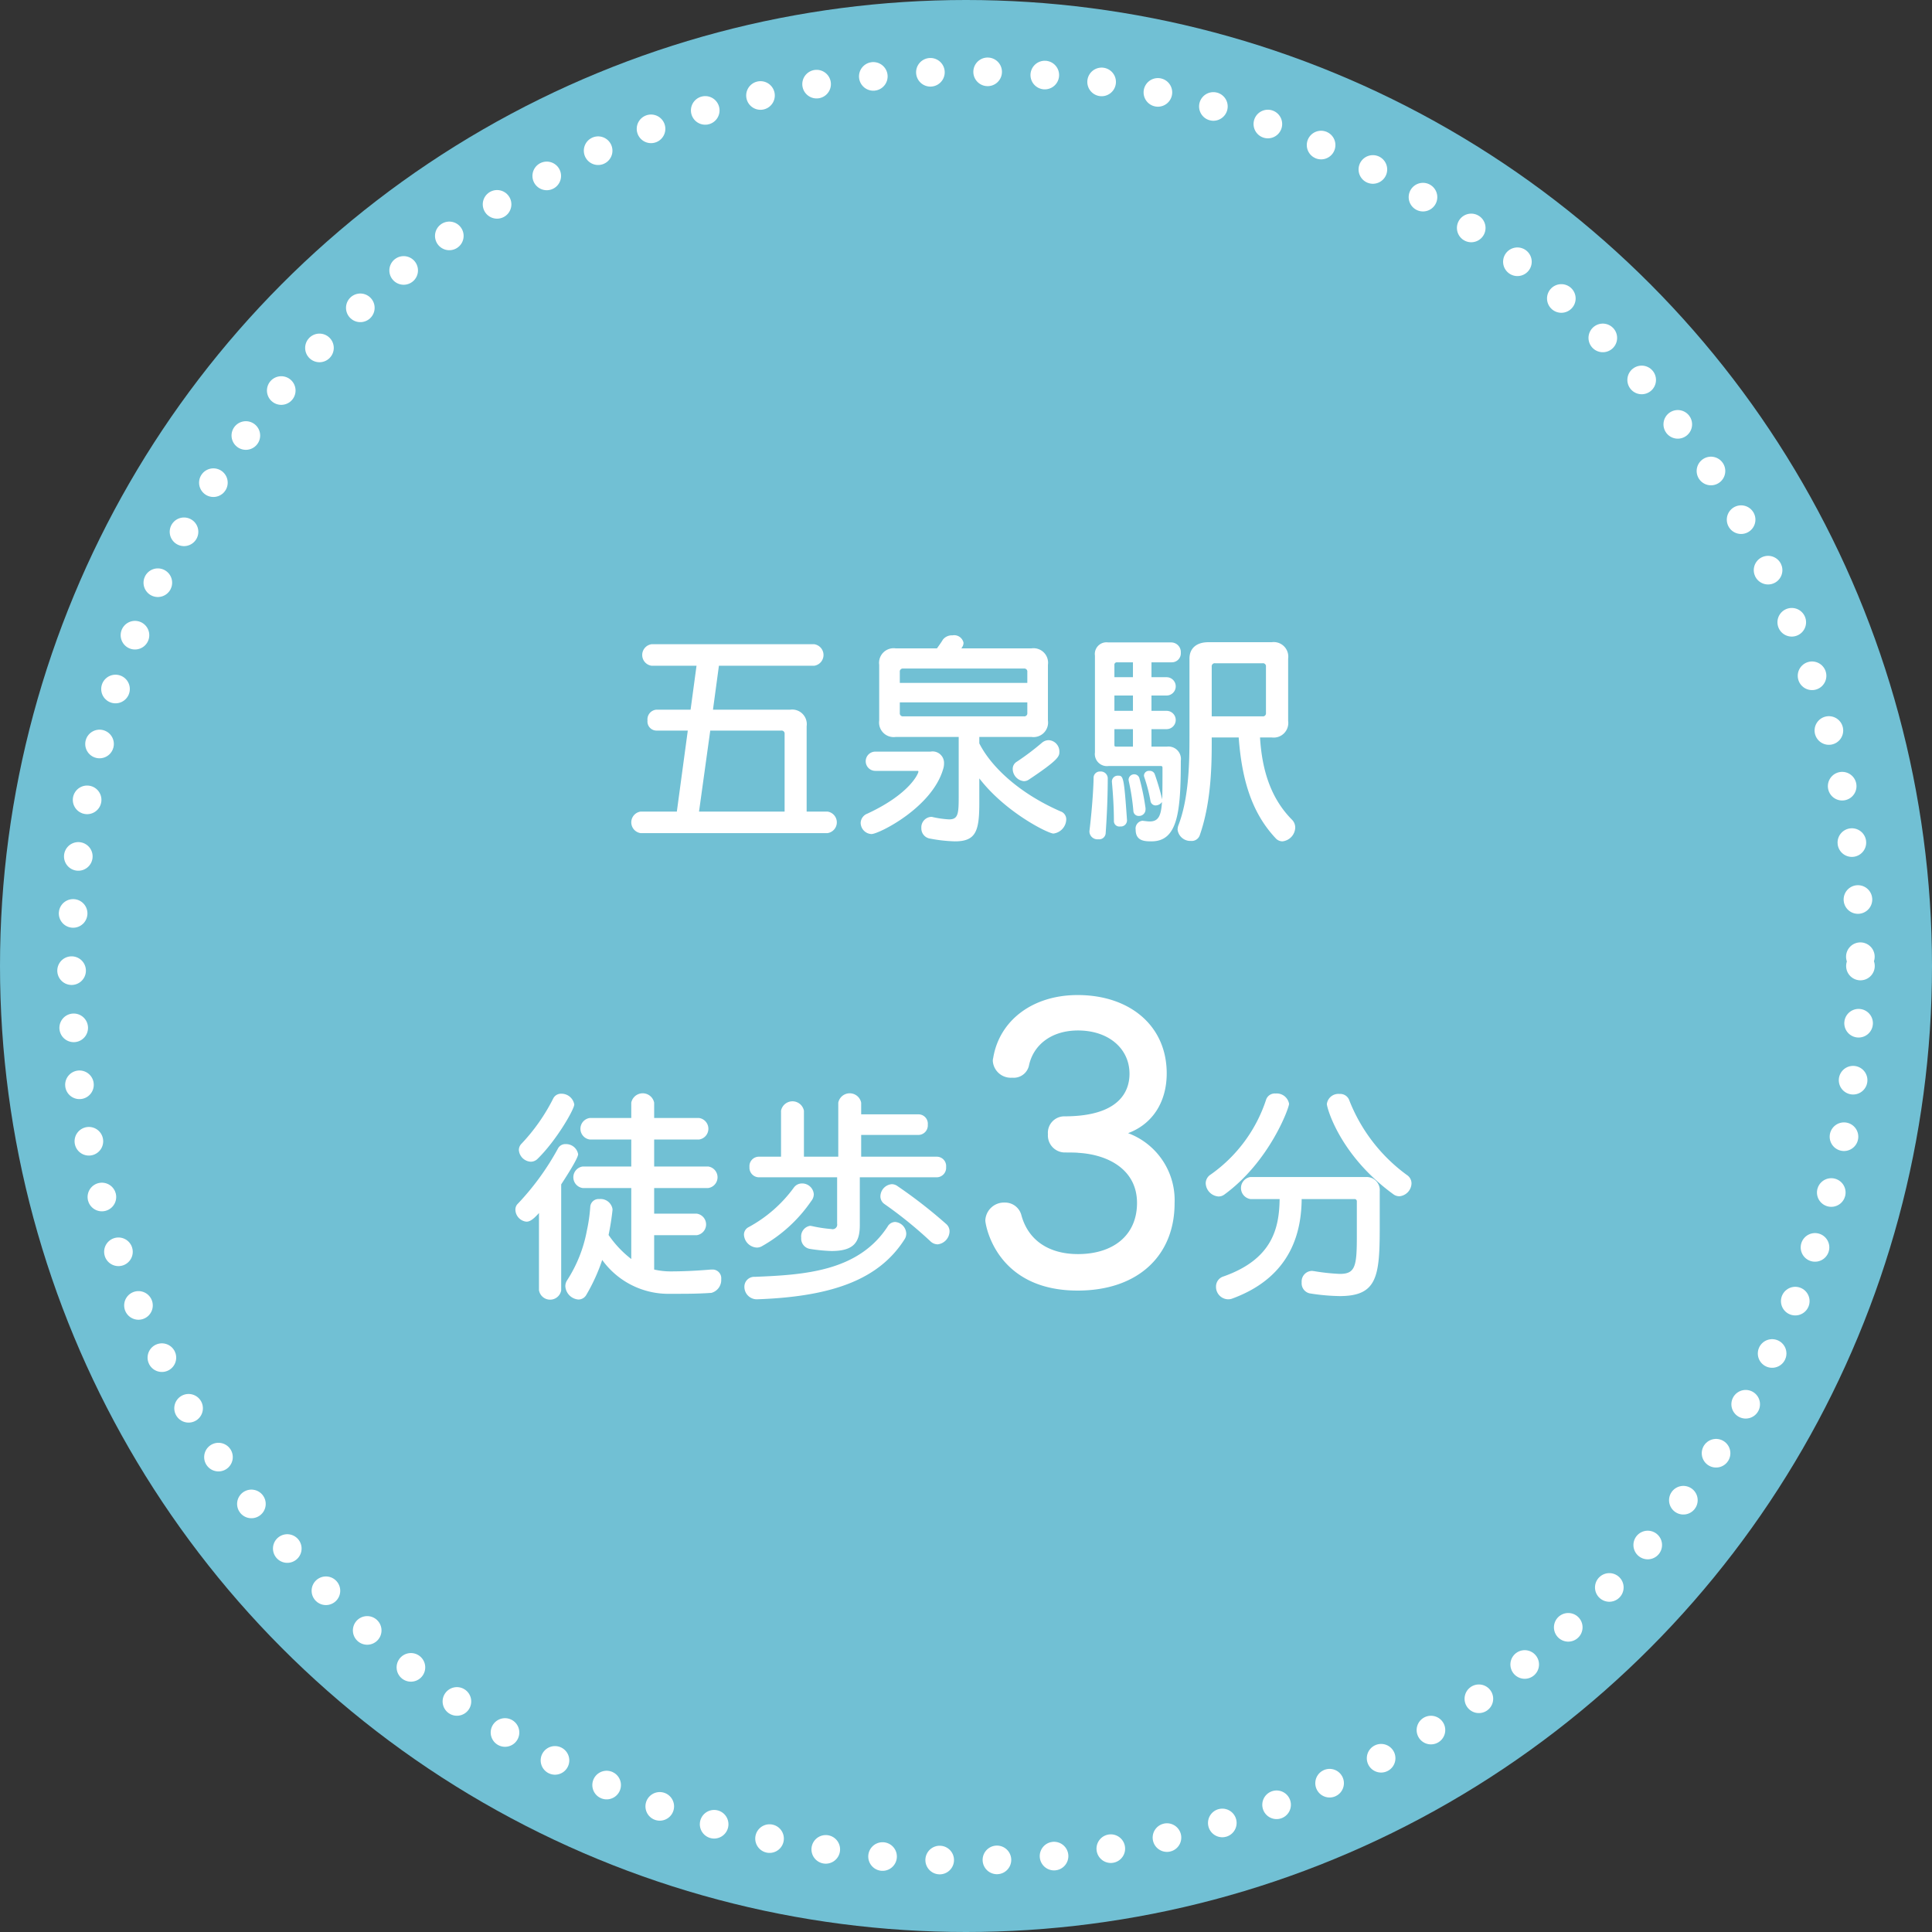 <svg id="txt_main02_sp.svg" xmlns="http://www.w3.org/2000/svg" width="270" height="270" viewBox="0 0 270 270">
  <rect x="0" y="0" width="270" height="270" fill="#333333" stroke="none"/>
  <defs>
    <style>
      .cls-1 {
        fill: #71c0d4;
      }

      .cls-2 {
        fill: none;
        stroke: #fff;
        stroke-linecap: round;
        stroke-width: 4px;
        stroke-dasharray: 0.001 8;
      }

      .cls-3 {
        fill: #fff;
        fill-rule: evenodd;
      }
    </style>
  </defs>
  <g id="txt">
    <circle id="楕円形_1333" data-name="楕円形 1333" class="cls-1" cx="135" cy="135" r="135"/>
    <circle id="楕円形_2" data-name="楕円形 2" class="cls-2" cx="135" cy="135" r="125"/>
  </g>
  <path id="五泉駅_徒歩3分_のコピー" data-name="五泉駅 徒歩3分 のコピー" class="cls-3" d="M1033.64,1954.43a1.52,1.52,0,0,0,0-3.01h-2.91v-11.93a2.042,2.042,0,0,0-2.31-2.31h-10.78l0.83-6.14h13.31a1.52,1.52,0,0,0,0-3.01h-22.71a1.518,1.518,0,0,0,0,3.01h6.27l-0.83,6.14h-4.8a1.359,1.359,0,0,0-1.22,1.51,1.265,1.265,0,0,0,1.22,1.41h4.41l-1.53,11.32h-5.06a1.52,1.52,0,0,0,0,3.01h26.11Zm-5.99-3.01h-11.96l1.57-11.32h9.91a0.424,0.424,0,0,1,.48.48v10.84Zm34.5-10.43a2.032,2.032,0,0,0,2.3-2.3v-7.78a2.032,2.032,0,0,0-2.3-2.3h-9.79c0.03-.06.1-0.16,0.13-0.22a1,1,0,0,0,.16-0.58,1.335,1.335,0,0,0-1.54-1.02,1.6,1.6,0,0,0-1.34.6c-0.19.32-.48,0.74-0.83,1.22h-5.76a2.039,2.039,0,0,0-2.31,2.3v7.78a2.039,2.039,0,0,0,2.31,2.3h8.8v8.41c0,2.37-.1,3.11-1.35,3.11a13.669,13.669,0,0,1-2.27-.32,0.772,0.772,0,0,0-.26-0.03,1.464,1.464,0,0,0-1.34,1.56,1.435,1.435,0,0,0,1.25,1.48,21.036,21.036,0,0,0,3.45.38c2.95,0,3.4-1.47,3.4-5.38v-3.42c3.67,4.77,9.63,7.71,10.36,7.71a2.048,2.048,0,0,0,1.79-1.95,1.161,1.161,0,0,0-.8-1.15c-6.01-2.63-9.79-6.4-11.35-9.5v-0.9h7.29Zm3.9,2.05a1.583,1.583,0,0,0-1.47-1.6,1.476,1.476,0,0,0-.99.38,35.839,35.839,0,0,1-3.49,2.63,1.156,1.156,0,0,0-.57,1.02,1.733,1.733,0,0,0,1.56,1.7,1.245,1.245,0,0,0,.71-0.23C1066.02,1944.13,1066.05,1943.68,1066.05,1943.04Zm-19.86,2.69c0.12,0,.16.03,0.16,0.12,0,0.2-1.12,3.07-7.14,5.86a1.431,1.431,0,0,0-.93,1.28,1.581,1.581,0,0,0,1.51,1.57c1.02,0,8.44-3.68,10.01-9.06a2.512,2.512,0,0,0,.13-0.83,1.6,1.6,0,0,0-1.89-1.63h-7.71a1.345,1.345,0,0,0,0,2.69h5.86Zm15.38-12.29h-17.82v-1.53a0.424,0.424,0,0,1,.48-0.48h16.86a0.424,0.424,0,0,1,.48.48v1.53Zm0,4.19a0.424,0.424,0,0,1-.48.48h-16.86a0.424,0.424,0,0,1-.48-0.48v-1.47h17.82v1.47Zm34.15,3.43a2.039,2.039,0,0,0,2.3-2.31v-8.7a2.032,2.032,0,0,0-2.3-2.3h-8.86c-1.54,0-2.63.76-2.63,2.3v10.81c0,3.62-.06,8.67-1.57,12.54a1.964,1.964,0,0,0-.09.55,1.8,1.8,0,0,0,1.89,1.57,1.174,1.174,0,0,0,1.21-.8c1.67-4.77,1.67-10.24,1.67-13.25v-0.41h3.77c0.42,5.63,1.7,10.39,5.15,14.07a1.289,1.289,0,0,0,.96.45,2,2,0,0,0,1.79-1.92,1.542,1.542,0,0,0-.44-1.09c-2.95-2.97-4.2-6.88-4.48-11.51h1.63Zm-15.55,3.99c0.16,0,.29,0,0.29.26,0,1.57,0,3.39-.04,4.41a35.174,35.174,0,0,0-1.05-3.55,0.734,0.734,0,0,0-.74-0.44,0.687,0.687,0,0,0-.76.64,0.937,0.937,0,0,0,.06.28,22.254,22.254,0,0,1,.86,3.33,0.726,0.726,0,0,0,.71.58,1.118,1.118,0,0,0,.89-0.48c-0.13,2.01-.54,2.72-1.72,2.72-0.23,0-.48-0.04-0.77-0.07-0.07,0-.16-0.03-0.23-0.03a1.089,1.089,0,0,0-.96,1.25c0,1.6,1.28,1.63,2.21,1.63,3.65,0,4.1-4.03,4.1-11.26a1.74,1.74,0,0,0-1.92-1.98h-2.18v-2.44h2.11a1.28,1.28,0,1,0,0-2.56h-2.11v-2.14h2.11a1.28,1.28,0,1,0,0-2.56h-2.11v-2.08h2.82a1.257,1.257,0,0,0,1.28-1.34,1.35,1.35,0,0,0-1.35-1.44h-8.8a1.63,1.63,0,0,0-1.85,1.85v13.51a1.694,1.694,0,0,0,1.92,1.91h7.23Zm-2.08,5.89a32.211,32.211,0,0,0-.86-4.19,0.746,0.746,0,0,0-.71-0.54,0.779,0.779,0,0,0-.8.76c0,0.07.03,0.13,0.03,0.2a31.2,31.2,0,0,1,.64,4.15,0.735,0.735,0,0,0,.77.71,0.908,0.908,0,0,0,.93-0.93v-0.16Zm-2.59,1.66c-0.42-6.04-.51-6.2-1.25-6.2a0.816,0.816,0,0,0-.86.77v0.09c0.16,1.76.28,3.65,0.28,5.54a0.756,0.756,0,0,0,.87.7,0.86,0.86,0,0,0,.96-0.83v-0.07Zm-5.25,1.67a1.128,1.128,0,0,0,1.25,1.02,0.91,0.91,0,0,0,1.02-.86c0.19-2.66.29-5.38,0.29-7.71a0.974,0.974,0,0,0-1.06-.9,0.873,0.873,0,0,0-.92.87c0,0.76-.13,3.74-0.58,7.45v0.13Zm6.08-21.63h-2.59v-1.69a0.342,0.342,0,0,1,.38-0.39h2.21v2.08Zm18.59,4.99a0.424,0.424,0,0,1-.48.48h-7.1v-6.94a0.424,0.424,0,0,1,.48-0.48h6.62a0.424,0.424,0,0,1,.48.48v6.46Zm-18.59-.29h-2.59v-2.14h2.59v2.14Zm0,5h-2.3c-0.26,0-.29-0.04-0.29-0.29v-2.15h2.59v2.44Zm-83.194,57.6c2.624-2.56,5.119-6.91,5.119-7.59a1.809,1.809,0,0,0-1.823-1.5,1.206,1.206,0,0,0-1.12.67,26.516,26.516,0,0,1-4.415,6.3,1.246,1.246,0,0,0-.384.9,1.759,1.759,0,0,0,1.663,1.63A1.337,1.337,0,0,0,993.136,1999.94Zm24.254,15.48c-1.95.16-3.75,0.26-5.7,0.26a10.241,10.241,0,0,1-2.27-.26v-4.8h5.95a1.52,1.52,0,0,0,0-3.01h-5.95v-3.58h7.55a1.52,1.52,0,0,0,0-3.01h-7.55v-3.77h6.27a1.52,1.52,0,0,0,0-3.01h-6.27v-2.14a1.632,1.632,0,0,0-3.2,0v2.14h-5.79a1.519,1.519,0,0,0,0,3.01h5.79v3.77h-6.781a1.519,1.519,0,0,0,0,3.01h6.781v9.92a14.752,14.752,0,0,1-3.17-3.36c0.23-1.12.42-2.27,0.55-3.49v-0.13a1.684,1.684,0,0,0-1.83-1.4,1.163,1.163,0,0,0-1.28,1.08,23.007,23.007,0,0,1-.48,3.36,19.188,19.188,0,0,1-2.779,6.95,1.5,1.5,0,0,0-.224.8,1.986,1.986,0,0,0,1.824,1.85,1.272,1.272,0,0,0,1.12-.67,25.617,25.617,0,0,0,2.209-4.86,11.387,11.387,0,0,0,9.56,4.73h1.38c1.47,0,2.94-.03,4.32-0.13a1.859,1.859,0,0,0,1.37-1.92,1.211,1.211,0,0,0-1.24-1.34h-0.16Zm-24.062,2.91a1.574,1.574,0,0,0,3.1,0v-14.81c0.223-.35,2.367-3.58,2.367-4.22a1.71,1.71,0,0,0-1.728-1.41,1.156,1.156,0,0,0-1.087.61,36.721,36.721,0,0,1-5.6,7.71,1.141,1.141,0,0,0-.352.86,1.72,1.72,0,0,0,1.536,1.66c0.383,0,.831-0.16,1.759-1.21v10.81Zm55.582-15.8a1.33,1.33,0,0,0,1.31-1.44,1.309,1.309,0,0,0-1.31-1.44h-10.56v-3.04h8a1.33,1.33,0,0,0,1.31-1.44,1.309,1.309,0,0,0-1.31-1.44h-8v-1.63a1.632,1.632,0,0,0-3.2,0v7.55h-4.8v-6.43a1.632,1.632,0,0,0-3.2,0v6.43h-3.1a1.321,1.321,0,0,0-1.31,1.44,1.342,1.342,0,0,0,1.31,1.44h10.94v6.49a0.639,0.639,0,0,1-.8.74,19.144,19.144,0,0,1-2.75-.42c-0.07,0-.16-0.03-0.23-0.03a1.5,1.5,0,0,0-1.24,1.66,1.464,1.464,0,0,0,1.24,1.57,23.665,23.665,0,0,0,2.98.29c3.14,0,3.97-1.22,3.97-3.62v-6.68h10.75Zm0.13,9.37a1.867,1.867,0,0,0,1.66-1.82,1.351,1.351,0,0,0-.51-1.06,67.782,67.782,0,0,0-6.75-5.25,1.388,1.388,0,0,0-.8-0.28,1.728,1.728,0,0,0-1.6,1.69,1.3,1.3,0,0,0,.57,1.09,58.393,58.393,0,0,1,6.47,5.25A1.482,1.482,0,0,0,1049.04,2011.9Zm-17.67-6.05a1.537,1.537,0,0,0,.36-0.96,1.63,1.63,0,0,0-1.67-1.5,1.394,1.394,0,0,0-1.12.58,19,19,0,0,1-6.33,5.53,1.177,1.177,0,0,0-.64,1.06,1.9,1.9,0,0,0,1.79,1.79,1.416,1.416,0,0,0,.77-0.22A20.569,20.569,0,0,0,1031.37,2005.85Zm-7.58,13.73c11.01-.38,17.21-3.01,20.64-8.41a1.44,1.44,0,0,0,.22-0.77,1.69,1.69,0,0,0-1.57-1.63,1.249,1.249,0,0,0-1.05.67c-4.1,6.24-11.58,6.72-18.53,7a1.377,1.377,0,0,0-1.47,1.38,1.74,1.74,0,0,0,1.7,1.76h0.06Zm42.91-25.57a2.3,2.3,0,0,0-2.25,2.5,2.38,2.38,0,0,0,2.3,2.55c0.25,0,1.7,0,1.95.05,4.25,0.25,8.2,2.4,8.2,7,0,4.55-3.35,7.15-8.25,7.15-4.1,0-6.95-1.95-7.9-5.4a2.359,2.359,0,0,0-2.35-1.8,2.612,2.612,0,0,0-2.7,2.5c0,0.55,1.45,9.8,12.9,9.8,8.45,0,13.55-4.9,13.55-12.2a9.99,9.99,0,0,0-6.5-9.8c3.5-1.3,5.4-4.45,5.4-8.35,0-6.7-5.2-10.95-12.45-10.95-6.35,0-10.95,3.6-11.8,8.8a1.384,1.384,0,0,0-.05.45,2.519,2.519,0,0,0,2.7,2.3,2.183,2.183,0,0,0,2.35-1.7c0.6-2.85,3.1-4.9,6.85-4.9,4.3,0,7.2,2.55,7.2,6.05,0,2.4-1.35,5.95-9.1,5.95h-0.05Zm22.42,10.92c6.31-4.61,9.03-12.1,9.03-12.67a1.755,1.755,0,0,0-1.89-1.44,1.278,1.278,0,0,0-1.31.83,20.649,20.649,0,0,1-7.75,10.49,1.456,1.456,0,0,0-.7,1.22,1.926,1.926,0,0,0,1.79,1.85A1.362,1.362,0,0,0,1089.12,2004.93Zm24.45,0.25a1.864,1.864,0,0,0,1.69-1.79,1.4,1.4,0,0,0-.64-1.18,23.525,23.525,0,0,1-8.09-10.53,1.348,1.348,0,0,0-1.34-.8,1.621,1.621,0,0,0-1.76,1.41c0,0.51,1.79,7.13,9.24,12.57A1.439,1.439,0,0,0,1113.57,2005.18Zm-5.95,5.54c0,4.22-.2,5.31-2.37,5.31a28.879,28.879,0,0,1-3.62-.39c-0.09,0-.19-0.03-0.25-0.03a1.476,1.476,0,0,0-1.47,1.6,1.442,1.442,0,0,0,1.12,1.54,28.856,28.856,0,0,0,4.19.38c5.24,0,5.6-2.72,5.6-9.63v-5.02a1.833,1.833,0,0,0-1.92-1.99h-16.16a1.56,1.56,0,0,0,0,3.08h4.09c-0.06,4-.95,8.38-7.83,10.81a1.473,1.473,0,0,0-1.06,1.44,1.734,1.734,0,0,0,1.66,1.76,1.644,1.644,0,0,0,.68-0.13c8.47-3.13,9.59-9.72,9.63-13.88h7.39a0.309,0.309,0,0,1,.32.28v4.87Z" transform="translate(-918 -1838)"/>
</svg>
